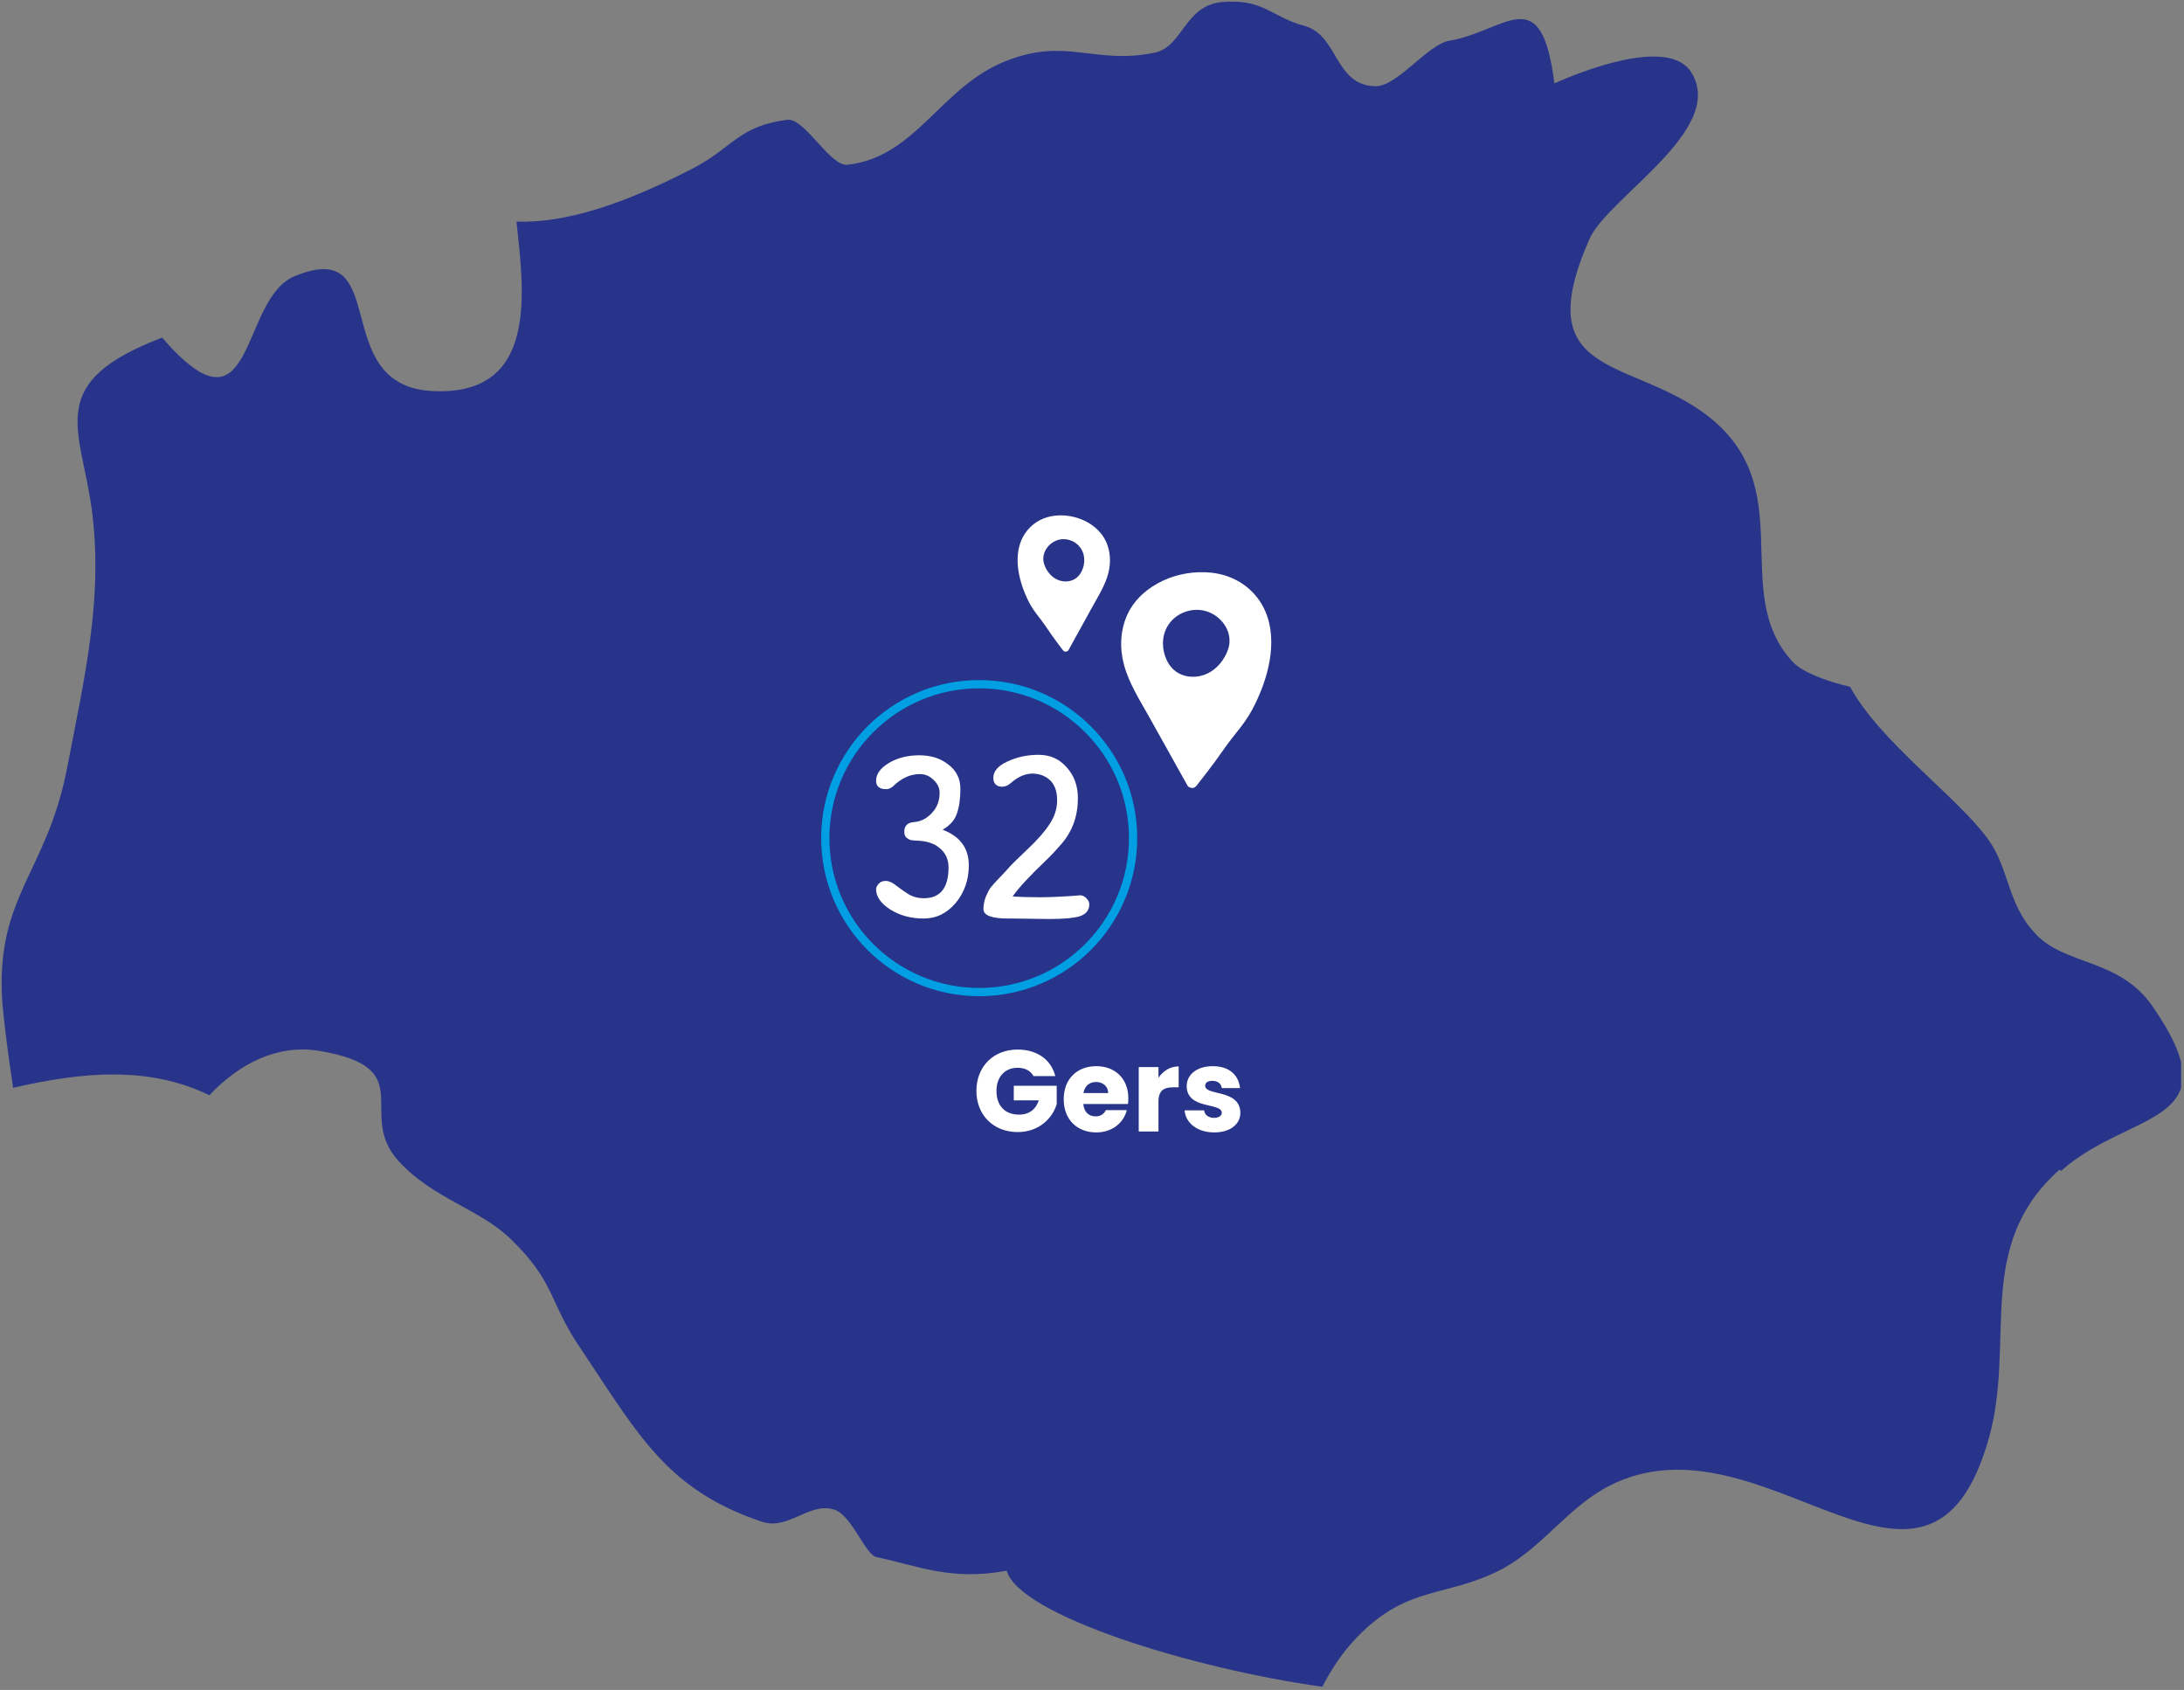 <svg width="530" height="410" viewBox="0 0 530 410" fill="none" xmlns="http://www.w3.org/2000/svg">
<rect x="0" y="0" width="530" height="410" fill="#808080" stroke="none"/>
<g clip-path="url(#clip0_2032_48390)">
<path d="M499.757 283.787C478.918 302.416 489.268 325.322 482.644 348.918C467.877 401.216 428.129 341.605 390.728 360.371C380.653 365.477 374.719 374.998 364.782 380.518C350.98 387.831 341.734 384.244 329.175 397.353C325.724 400.94 323.102 404.942 320.894 409.22C289.151 404.804 247.333 391.833 244.297 381.07C230.772 383.554 223.043 379.966 212.692 377.758C209.932 377.206 206.62 367.271 202.204 366.167C196.269 364.511 191.301 371.273 184.952 369.203C161.904 361.475 155.003 348.228 141.064 327.392C133.06 315.801 134.992 311.247 123.813 300.484C116.36 293.309 104.905 290.687 96.762 281.718C86.135 270.127 102.283 259.087 77.441 254.948C67.366 253.292 58.119 257.983 50.804 265.711C36.037 258.535 19.89 260.053 3.19 263.917C2.086 256.604 1.12 249.428 0.568 243.357C-1.226 217.415 11.333 212.033 16.301 186.229C20.58 164.013 25.134 144.832 22.236 123.306C19.476 103.574 10.781 92.81 39.349 81.909C62.121 108.265 57.981 72.526 71.506 67.006C95.52 57.071 79.235 93.638 105.043 94.88C130.851 96.122 127.125 70.456 125.331 53.759C137.338 54.173 151.553 49.482 168.529 40.651C177.913 35.683 179.294 30.577 191.025 29.059C195.303 28.507 201.513 40.651 205.792 39.961C222.353 38.029 228.288 21.056 244.021 14.847C258.788 8.913 265.551 15.812 280.18 12.777C287.081 11.397 287.357 1.324 296.604 0.496C306.817 -0.332 308.335 4.083 316.615 6.291C324.896 8.637 323.792 20.78 333.867 20.918C339.111 20.918 346.426 10.845 351.671 9.879C365.334 7.671 374.028 -5.3 377.203 20.228C383.689 17.33 405.081 8.775 410.464 17.606C419.02 31.405 390.314 47.826 385.759 57.899C370.854 91.707 395.006 86.601 413.776 100.4C437.514 118.062 419.158 143.728 435.168 160.701C437.514 163.047 442.62 165.117 448.969 166.635C456.284 180.02 474.777 193.129 482.368 203.478C487.612 210.653 487.06 219.07 493.685 226.246C500.862 234.387 514.249 232.317 522.391 244.185C542.403 273.162 516.871 269.161 500.171 284.063L499.757 283.787Z" fill="#27348A"/>
</g>
<g clip-path="url(#clip1_2032_48390)">
<path d="M304.672 144.462C301.933 141.233 298.128 139.386 293.921 138.936C289.964 138.514 285.818 139.196 282.201 140.886C278.562 142.587 275.382 145.301 273.649 148.969C271.857 152.766 271.671 157.154 272.733 161.168C273.933 165.735 276.598 169.862 278.883 173.947C281.361 178.389 283.84 182.831 286.319 187.267L288.161 190.566C288.328 190.864 288.632 191.043 288.963 191.108C289.387 191.249 289.866 191.173 290.243 190.751C290.259 190.734 290.27 190.723 290.286 190.707C290.292 190.696 290.303 190.691 290.308 190.686C291.827 188.762 293.335 186.823 294.789 184.851C296.205 182.934 297.518 180.935 298.998 179.066C300.375 177.327 301.785 175.621 302.967 173.736C304.181 171.791 305.168 169.673 306.019 167.549C308.956 160.215 310.166 150.941 304.667 144.456L304.672 144.462ZM298.004 157.598C297.147 160.02 295.436 162.192 293.132 163.346C290.827 164.499 287.923 164.521 285.737 163.167C283.443 161.742 282.219 158.839 282.219 156.092C282.222 155.204 282.345 154.337 282.604 153.535C283.683 150.188 286.757 148.064 290.243 147.95C295.268 147.788 299.725 152.744 298.004 157.593L298.004 157.598Z" fill="white"/>
</g>
<g clip-path="url(#clip2_2032_48390)">
<path d="M249.36 128.599C251.061 126.56 253.411 125.393 256.002 125.109C258.439 124.842 260.988 125.273 263.205 126.341C265.436 127.415 267.381 129.129 268.429 131.445C269.514 133.844 269.607 136.615 268.935 139.15C268.175 142.034 266.515 144.641 265.09 147.221C263.543 150.027 261.996 152.832 260.45 155.634L259.301 157.718C259.196 157.906 259.008 158.019 258.804 158.06C258.543 158.149 258.248 158.101 258.019 157.834C258.009 157.824 258.002 157.817 257.992 157.807C257.989 157.8 257.982 157.796 257.979 157.793C257.053 156.578 256.134 155.353 255.249 154.108C254.387 152.897 253.588 151.635 252.686 150.454C251.847 149.356 250.988 148.278 250.27 147.088C249.532 145.859 248.934 144.522 248.421 143.181C246.648 138.548 245.948 132.691 249.363 128.595L249.36 128.599ZM253.401 136.896C253.917 138.425 254.959 139.797 256.372 140.526C257.784 141.254 259.571 141.268 260.923 140.413C262.342 139.513 263.108 137.679 263.122 135.944C263.124 135.383 263.052 134.836 262.897 134.33C262.249 132.215 260.367 130.874 258.222 130.802C255.131 130.7 252.365 133.83 253.401 136.892L253.401 136.896Z" fill="white"/>
</g>
<path fill-rule="evenodd" clip-rule="evenodd" d="M237.624 239.686C257.697 239.686 273.97 223.413 273.97 203.34C273.97 183.267 257.697 166.994 237.624 166.994C217.551 166.994 201.278 183.267 201.278 203.34C201.278 223.413 217.551 239.686 237.624 239.686ZM237.624 241.686C258.802 241.686 275.97 224.518 275.97 203.34C275.97 182.162 258.802 164.994 237.624 164.994C216.446 164.994 199.278 182.162 199.278 203.34C199.278 224.518 216.446 241.686 237.624 241.686Z" fill="#009EE3"/>
<path d="M246.944 254.63C251.648 254.63 255.064 257.038 256.1 261.07H250.808C250.08 259.754 248.736 259.054 246.944 259.054C243.864 259.054 241.82 261.238 241.82 264.654C241.82 268.294 243.892 270.422 247.336 270.422C249.716 270.422 251.368 269.162 252.096 266.95H246.02V263.422H256.436V267.874C255.428 271.262 252.152 274.65 246.972 274.65C241.092 274.65 236.948 270.534 236.948 264.654C236.948 258.774 241.064 254.63 246.944 254.63Z" fill="white"/>
<path d="M265.976 262.498C264.408 262.498 263.204 263.45 262.924 265.186H268.916C268.916 263.478 267.572 262.498 265.976 262.498ZM273.452 269.33C272.696 272.382 269.924 274.734 266.032 274.734C261.44 274.734 258.136 271.654 258.136 266.698C258.136 261.742 261.384 258.662 266.032 258.662C270.596 258.662 273.816 261.686 273.816 266.446C273.816 266.894 273.788 267.37 273.732 267.846H262.896C263.064 269.89 264.324 270.842 265.864 270.842C267.208 270.842 267.964 270.17 268.356 269.33H273.452Z" fill="white"/>
<path d="M281.13 267.258V274.51H276.342V258.886H281.13V261.49C282.222 259.838 283.93 258.718 286.03 258.718V263.786H284.714C282.446 263.786 281.13 264.57 281.13 267.258Z" fill="white"/>
<path d="M301.003 269.974C301.003 272.69 298.595 274.734 294.675 274.734C290.503 274.734 287.703 272.41 287.479 269.386H292.211C292.323 270.478 293.303 271.206 294.619 271.206C295.851 271.206 296.495 270.646 296.495 269.946C296.495 267.426 287.983 269.246 287.983 263.506C287.983 260.846 290.251 258.662 294.339 258.662C298.371 258.662 300.611 260.902 300.919 263.982H296.495C296.355 262.918 295.543 262.218 294.199 262.218C293.079 262.218 292.463 262.666 292.463 263.422C292.463 265.914 300.919 264.15 301.003 269.974Z" fill="white"/>
<path d="M223.224 187.8C220.864 187.8 218.664 188.82 216.624 190.86C216.064 191.26 215.564 191.46 215.124 191.46C214.684 191.46 214.304 191.42 213.984 191.34C213.064 191.06 212.604 190.42 212.604 189.42C212.604 187.78 213.644 186.34 215.724 185.1C217.804 183.86 220.264 183.24 223.104 183.24C225.944 183.24 228.304 184 230.184 185.52C232.104 187 233.064 188.94 233.064 191.34C233.064 193.74 232.784 195.74 232.224 197.34C231.704 198.94 230.544 200.26 228.744 201.3C232.984 202.9 235.104 205.78 235.104 209.94C235.104 213.46 234.044 216.5 231.924 219.06C229.804 221.58 227.204 222.84 224.124 222.84C221.084 222.84 218.404 222.12 216.084 220.68C213.764 219.2 212.604 217.54 212.604 215.7C212.604 215.34 212.804 214.92 213.204 214.44C213.604 213.96 214.184 213.72 214.944 213.72C215.704 213.72 216.524 214.08 217.404 214.8C218.284 215.48 219.284 216.18 220.404 216.9C221.524 217.58 222.784 217.92 224.184 217.92C228.184 217.92 230.184 215.42 230.184 210.42C230.184 208.5 229.484 206.96 228.084 205.8C226.724 204.6 224.784 203.98 222.264 203.94C221.744 203.9 221.344 203.86 221.064 203.82C220.824 203.78 220.484 203.6 220.044 203.28C219.644 202.96 219.444 202.46 219.444 201.78C219.444 200.34 220.244 199.56 221.844 199.44C223.444 199.32 224.864 198.6 226.104 197.28C227.384 195.96 228.024 194.3 228.024 192.3C228.024 191.18 227.544 190.16 226.584 189.24C225.624 188.28 224.504 187.8 223.224 187.8Z" fill="white"/>
<path d="M254.618 222.96L245.798 222.84C245.398 222.84 244.998 222.84 244.598 222.84C240.638 222.84 238.658 222.08 238.658 220.56C238.658 219.48 238.858 218.46 239.258 217.5C239.658 216.54 240.038 215.82 240.398 215.34C240.758 214.86 241.478 214.06 242.558 212.94C243.638 211.82 244.418 210.98 244.898 210.42C245.378 209.86 246.818 208.44 249.218 206.16C251.658 203.88 253.478 201.82 254.678 199.98C255.918 198.14 256.538 196.2 256.538 194.16C256.538 191 255.278 188.96 252.758 188.04C252.038 187.8 251.298 187.68 250.538 187.68C248.818 187.68 247.098 188.42 245.378 189.9C244.698 190.54 243.978 190.86 243.218 190.86C242.978 190.86 242.758 190.84 242.558 190.8C241.558 190.56 241.058 189.86 241.058 188.7C241.058 187.14 242.158 185.84 244.358 184.8C246.718 183.68 249.278 183.12 252.038 183.12C254.838 183.12 257.118 184.14 258.878 186.18C260.678 188.18 261.578 190.68 261.578 193.68C261.578 197.96 260.258 201.64 257.618 204.72C256.378 206.16 255.118 207.5 253.838 208.74C249.798 212.58 247.098 215.5 245.738 217.5C247.538 217.62 249.758 217.68 252.398 217.68C255.078 217.68 258.378 217.52 262.298 217.2C262.898 217.32 263.378 217.6 263.738 218.04C264.138 218.44 264.338 218.9 264.338 219.42C264.338 220.78 263.618 221.72 262.178 222.24C260.738 222.72 258.218 222.96 254.618 222.96Z" fill="white"/>
<defs>
<clipPath id="clip0_2032_48390">
<rect width="529" height="409" fill="white" transform="translate(0.292 0.22)"/>
</clipPath>
<clipPath id="clip1_2032_48390">
<rect width="36.421" height="52.373" fill="white" transform="matrix(1 0 -0.004 1 272.149 138.812)"/>
</clipPath>
<clipPath id="clip2_2032_48390">
<rect width="22.413" height="33.077" fill="white" transform="matrix(-1 0 -0.004 1 269.4 125.029)"/>
</clipPath>
</defs>
</svg>

